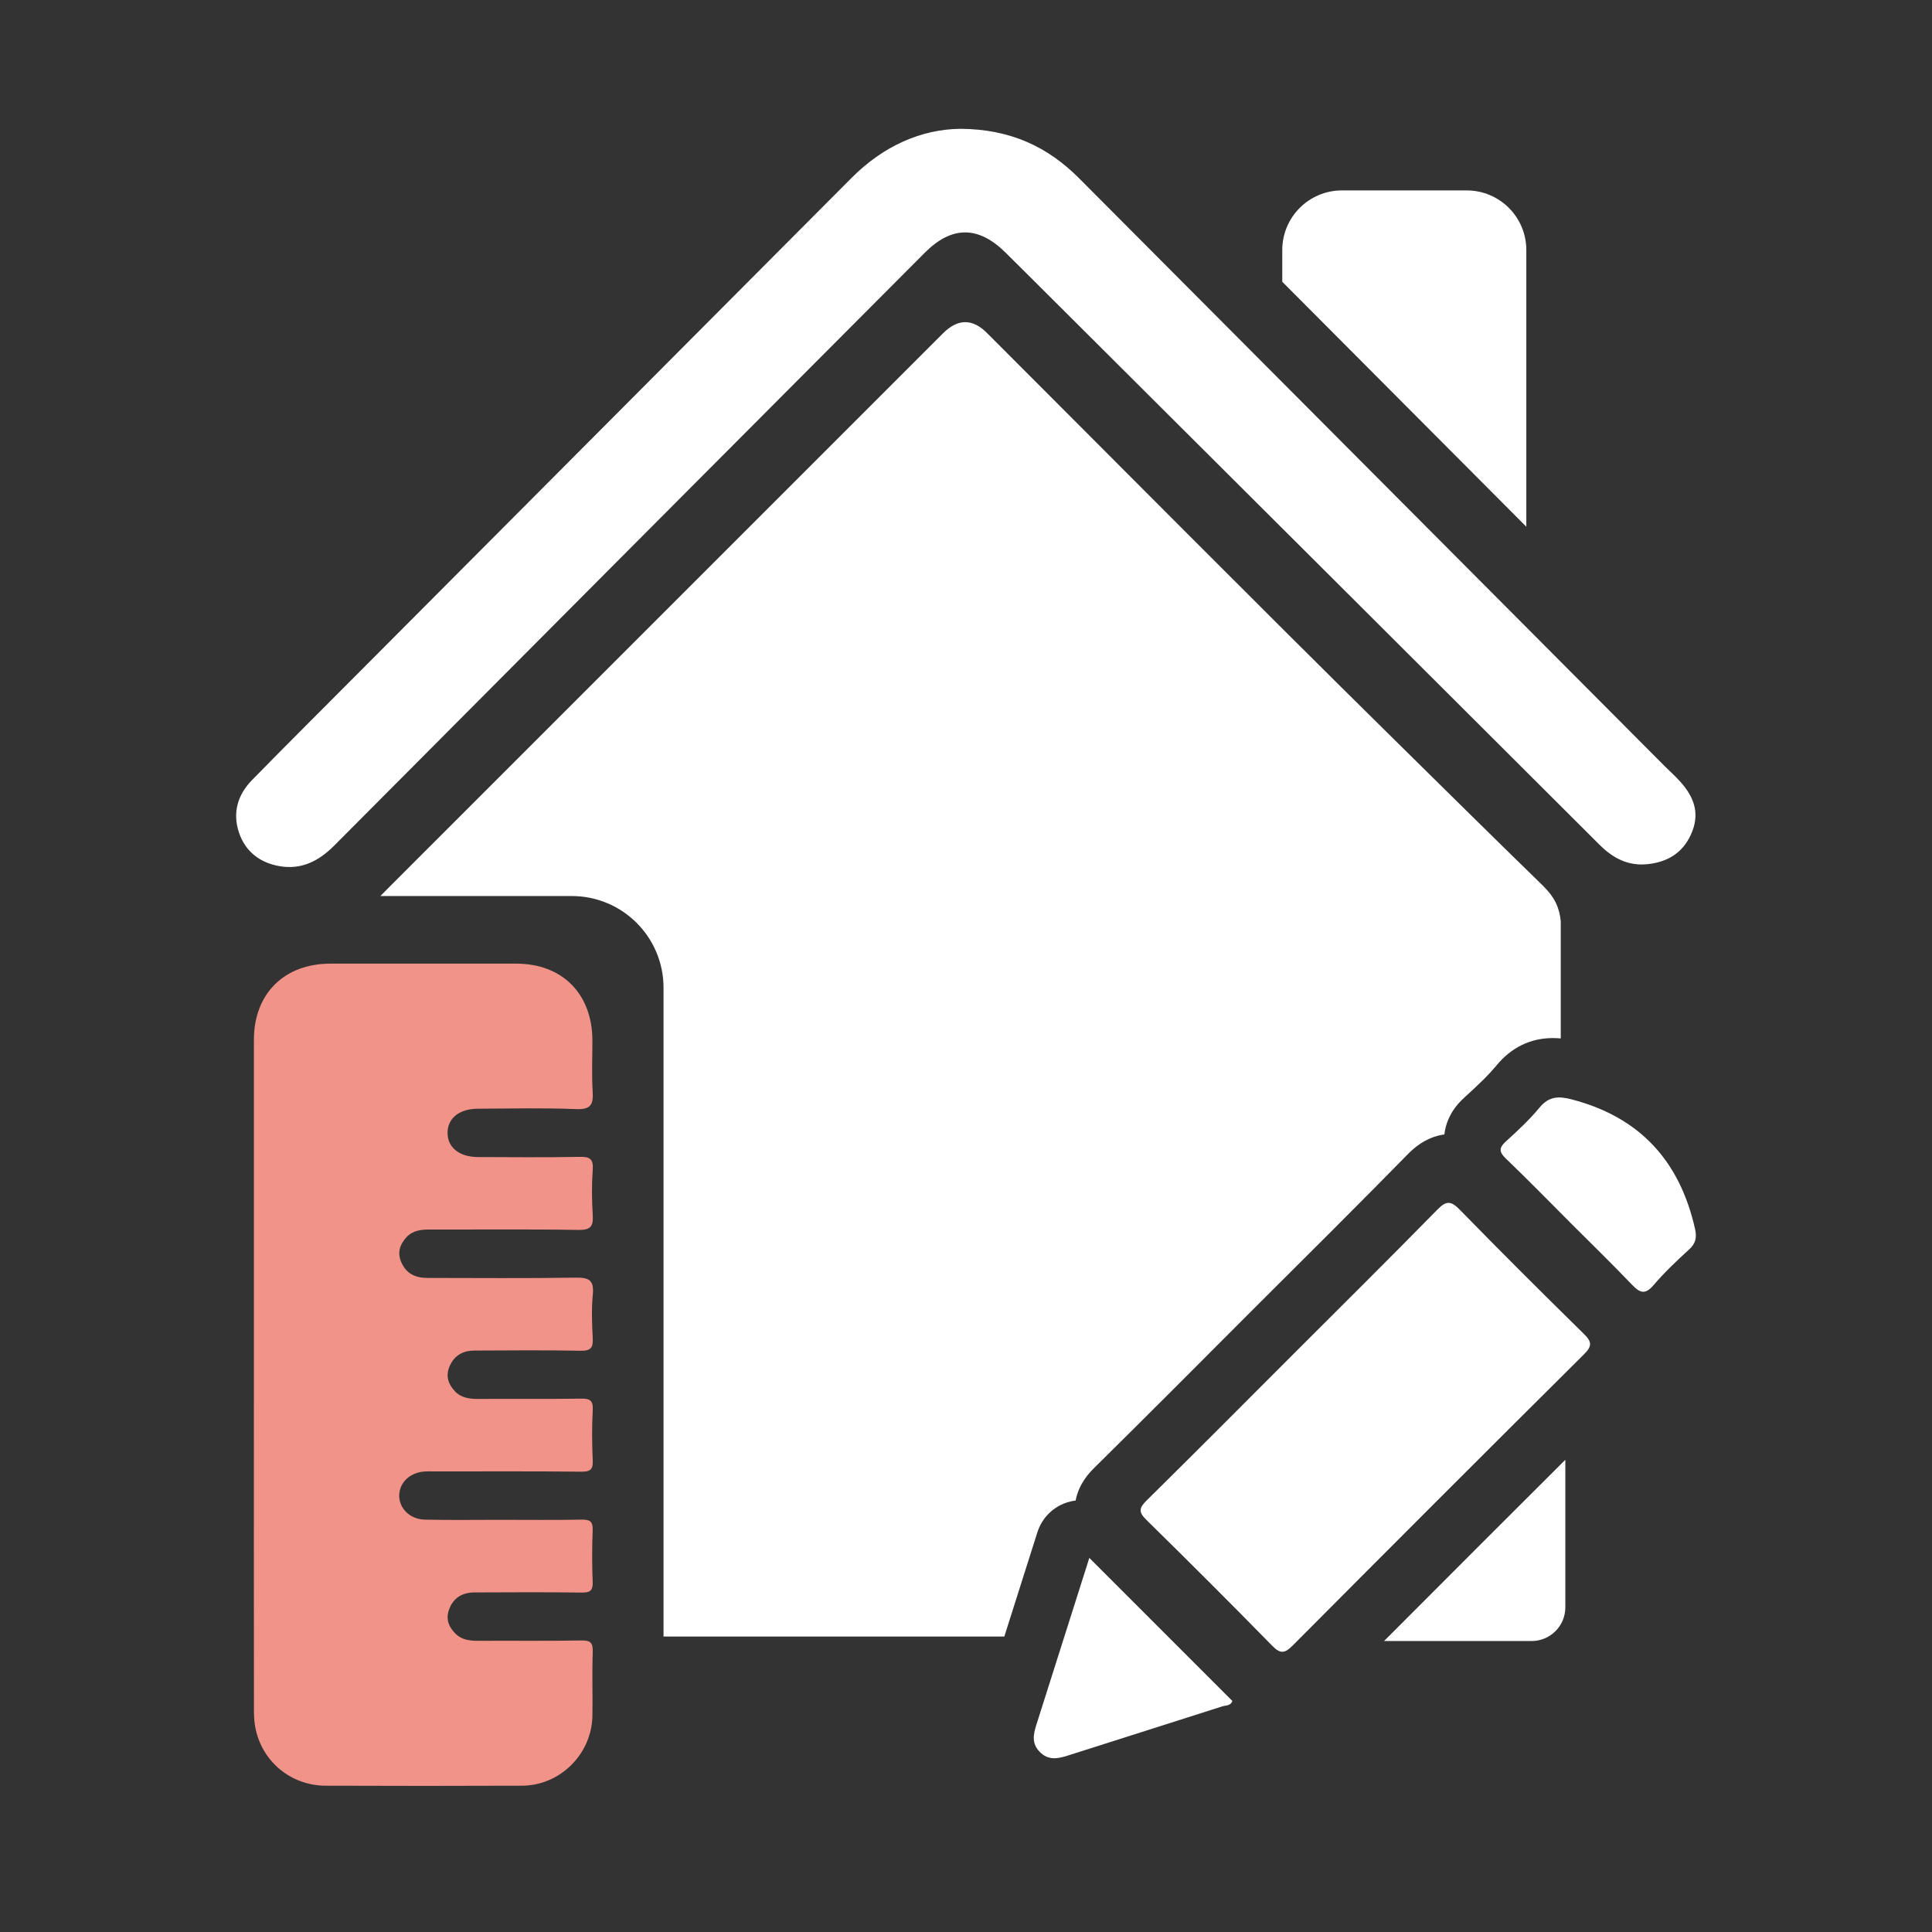 <svg width="90" height="90" viewBox="0 0 90 90" fill="none" xmlns="http://www.w3.org/2000/svg">
<rect x="0" y="0" width="90" height="90" fill="#333333" stroke="none"/>
<path d="M64.475 76.445H71.35C72.217 76.445 72.919 75.742 72.919 74.877V73.208C72.919 73.112 72.919 73.018 72.919 72.921V70.466C72.919 69.644 72.919 68.824 72.919 68.002C71.637 69.279 70.331 70.583 69.01 71.904C67.529 73.385 66.03 74.886 64.475 76.445ZM71.102 11.65C71.102 10.115 69.859 8.87 68.322 8.87H62.513C60.979 8.87 59.733 10.113 59.733 11.65V13.126C63.521 16.93 67.311 20.733 71.102 24.537V11.65ZM43.08 11.773C44.337 10.512 45.576 10.512 46.846 11.771C47.702 12.617 48.553 13.469 49.406 14.318C57.775 22.66 66.147 31 74.509 39.349C75.15 39.989 75.858 40.355 76.769 40.254C77.755 40.146 78.47 39.667 78.837 38.715C79.186 37.808 78.868 37.071 78.268 36.407C78.044 36.159 77.795 35.935 77.558 35.7C68.463 26.569 59.368 17.44 50.273 8.31C48.813 6.842 47.077 6.018 44.747 6C42.894 6.018 41.14 6.813 39.677 8.28C31.967 16.02 24.256 23.76 16.546 31.499C14.942 33.11 13.329 34.714 11.739 36.34C11.069 37.026 10.82 37.866 11.136 38.795C11.434 39.671 12.104 40.18 12.989 40.343C14.01 40.532 14.832 40.131 15.56 39.4C24.727 30.184 33.904 20.98 43.08 11.773ZM53.403 69.909C53.049 70.258 53.042 70.451 53.403 70.802C55.376 72.74 57.336 74.696 59.27 76.671C59.666 77.077 59.87 77.003 60.228 76.645C64.738 72.113 69.256 67.592 73.79 63.087C74.182 62.698 74.151 62.496 73.776 62.131C71.837 60.227 69.91 58.307 68.01 56.362C67.603 55.946 67.388 55.91 66.96 56.347C64.74 58.614 62.484 60.843 60.242 63.087C57.966 65.363 55.697 67.648 53.403 69.909ZM73.14 56.945C72.146 55.95 71.162 54.942 70.147 53.968C69.827 53.661 69.82 53.473 70.147 53.175C70.694 52.678 71.241 52.171 71.711 51.602C72.146 51.076 72.589 51.051 73.207 51.212C76.388 52.037 78.252 54.082 78.962 57.25C79.048 57.633 79.001 57.917 78.691 58.199C78.111 58.728 77.535 59.275 77.025 59.871C76.624 60.339 76.38 60.218 76.017 59.839C75.078 58.856 74.101 57.908 73.14 56.947V56.945ZM50.746 72.574C53.006 74.835 55.206 77.034 57.408 79.237C57.332 79.472 57.101 79.436 56.938 79.49C54.543 80.258 52.144 81.013 49.749 81.779C49.274 81.931 48.835 82.019 48.432 81.606C48.051 81.215 48.136 80.796 48.277 80.348C49.095 77.778 49.908 75.209 50.744 72.577L50.746 72.574ZM71.908 41.291C69.482 38.93 67.074 36.546 64.664 34.17C58.396 27.987 52.2 21.732 45.974 15.509C45.299 14.834 44.618 14.839 43.931 15.525C35.327 24.129 26.723 32.736 18.116 41.34C17.984 41.472 17.854 41.609 17.72 41.741H26.637C28.996 41.741 30.91 43.654 30.91 46.013V76.237H46.785C47.072 75.336 47.359 74.431 47.645 73.524L48.327 71.376C48.432 71.044 48.613 70.751 48.851 70.511C49.124 70.238 49.469 70.041 49.854 69.947C49.937 69.927 50.022 69.911 50.107 69.902C50.26 69.093 50.775 68.58 50.963 68.39L50.988 68.365C52.061 67.308 53.208 66.165 54.709 64.667C55.313 64.062 55.918 63.457 56.521 62.852C57.126 62.247 57.73 61.64 58.335 61.035C58.96 60.41 59.585 59.788 60.21 59.165C60.833 58.542 61.458 57.922 62.081 57.299C63.481 55.899 64.549 54.819 65.549 53.8L65.589 53.76C65.795 53.553 66.377 52.971 67.285 52.846C67.336 52.386 67.531 51.804 68.093 51.244C68.136 51.201 68.183 51.157 68.232 51.112C68.523 50.847 68.83 50.565 69.117 50.281C69.348 50.05 69.538 49.842 69.704 49.642C69.789 49.539 69.879 49.441 69.968 49.349C70.714 48.603 71.633 48.278 72.706 48.374V42.915C72.647 42.274 72.401 41.775 71.908 41.295V41.291Z" fill="white"/>
<path d="M11.834 79.831C11.837 81.702 13.304 83.178 15.168 83.185C18.219 83.196 21.27 83.198 24.319 83.185C26.104 83.176 27.573 81.699 27.598 79.918C27.612 78.933 27.578 77.947 27.612 76.962C27.627 76.527 27.511 76.41 27.072 76.419C25.477 76.449 23.88 76.426 22.285 76.435C21.897 76.435 21.523 76.397 21.238 76.121C20.92 75.815 20.75 75.445 20.918 74.981C21.122 74.419 21.545 74.184 22.11 74.182C23.776 74.175 25.441 74.166 27.108 74.188C27.506 74.193 27.625 74.083 27.609 73.684C27.578 72.887 27.578 72.087 27.609 71.292C27.625 70.889 27.497 70.783 27.103 70.79C25.813 70.815 24.522 70.799 23.232 70.799C22.083 70.799 20.931 70.817 19.782 70.79C19.088 70.774 18.582 70.252 18.597 69.65C18.611 69.063 19.09 68.604 19.755 68.55C19.919 68.536 20.085 68.545 20.248 68.545C22.524 68.545 24.8 68.532 27.076 68.557C27.522 68.561 27.632 68.44 27.612 68.01C27.576 67.237 27.571 66.46 27.612 65.687C27.636 65.237 27.486 65.147 27.065 65.154C25.47 65.178 23.873 65.158 22.278 65.167C21.863 65.169 21.469 65.116 21.182 64.8C20.884 64.473 20.746 64.097 20.947 63.639C21.176 63.118 21.588 62.914 22.119 62.914C23.761 62.907 25.405 62.891 27.047 62.923C27.524 62.932 27.636 62.782 27.612 62.336C27.576 61.657 27.551 60.969 27.616 60.297C27.681 59.63 27.43 59.507 26.814 59.518C24.516 59.553 22.215 59.533 19.915 59.531C19.357 59.531 18.922 59.341 18.687 58.783C18.494 58.324 18.642 57.952 18.942 57.627C19.233 57.316 19.63 57.273 20.044 57.275C22.345 57.282 24.643 57.255 26.944 57.295C27.522 57.304 27.645 57.121 27.612 56.597C27.569 55.895 27.562 55.188 27.612 54.486C27.65 53.967 27.455 53.879 26.984 53.891C25.412 53.92 23.839 53.906 22.269 53.9C21.395 53.897 20.851 53.456 20.849 52.775C20.849 52.092 21.391 51.653 22.264 51.648C23.79 51.641 25.315 51.606 26.839 51.666C27.517 51.693 27.647 51.46 27.609 50.853C27.56 50.058 27.598 49.258 27.596 48.46C27.591 46.301 26.194 44.89 24.054 44.89C21.169 44.887 18.281 44.89 15.396 44.89C13.239 44.89 11.83 46.29 11.828 48.434C11.828 53.619 11.828 58.805 11.828 63.991C11.828 69.271 11.823 74.551 11.83 79.831H11.834Z" fill="#F19388"/>
</svg>

